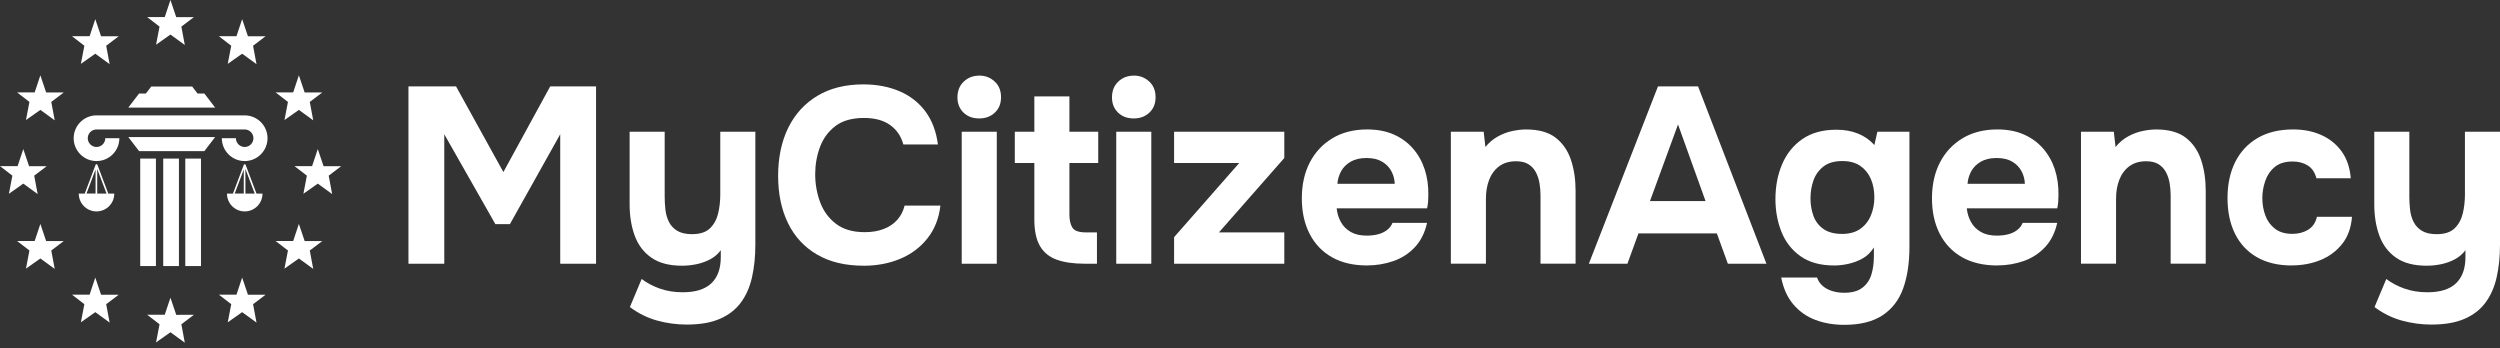 <?xml version="1.0" encoding="UTF-8"?>
<svg xmlns="http://www.w3.org/2000/svg" width="237" height="33" viewBox="0 0 237 33" fill="none">
  <rect x="0" y="0" width="237" height="33" fill="#333333" stroke="none"/>
  <g clip-path="url(#clip0_21_698)">
    <path d="M16.158 28.222L16.707 29.847L18.38 29.844L17.193 30.742L17.519 32.487L16.158 31.497L14.794 32.461L15.124 30.742L13.95 29.838H15.619L16.158 28.222Z" fill="white"></path>
    <path d="M16.158 0L16.707 1.625L18.38 1.624L17.193 2.522L17.519 4.265L16.158 3.275L14.794 4.239L15.124 2.522L13.95 1.618H15.619L16.158 0Z" fill="white"></path>
    <path d="M22.956 1.814L23.504 3.439L25.177 3.438L23.99 4.336L24.316 6.08L22.956 5.091L21.591 6.053L21.921 4.336L20.747 3.432H22.418L22.956 1.814Z" fill="white"></path>
    <path d="M9.033 1.814L9.581 3.439L11.254 3.438L10.067 4.336L10.393 6.08L9.033 5.091L7.667 6.053L7.998 4.336L6.824 3.432H8.495L9.033 1.814Z" fill="white"></path>
    <path d="M22.956 26.315L23.504 27.94L25.177 27.939L23.99 28.837L24.316 30.58L22.956 29.591L21.591 30.554L21.921 28.837L20.747 27.933H22.418L22.956 26.315Z" fill="white"></path>
    <path d="M9.033 26.315L9.581 27.94L11.254 27.939L10.067 28.837L10.393 30.58L9.033 29.591L7.667 30.554L7.998 28.837L6.824 27.933H8.495L9.033 26.315Z" fill="white"></path>
    <path d="M3.826 7.14L4.374 8.765L6.047 8.764L4.86 9.662L5.186 11.406L3.826 10.417L2.462 11.379L2.791 9.662L1.618 8.758H3.288L3.826 7.14Z" fill="white"></path>
    <path d="M28.333 7.14L28.881 8.765L30.554 8.764L29.367 9.662L29.693 11.406L28.333 10.417L26.968 11.379L27.298 9.662L26.124 8.758H27.795L28.333 7.14Z" fill="white"></path>
    <path d="M3.826 21.227L4.374 22.852L6.047 22.85L4.86 23.748L5.186 25.492L3.826 24.502L2.462 25.465L2.791 23.748L1.618 22.845H3.288L3.826 21.227Z" fill="white"></path>
    <path d="M28.333 21.227L28.881 22.852L30.554 22.85L29.367 23.748L29.693 25.492L28.333 24.502L26.968 25.465L27.298 23.748L26.124 22.845H27.795L28.333 21.227Z" fill="white"></path>
    <path d="M2.208 14.131L2.758 15.756L4.43 15.754L3.243 16.652L3.569 18.397L2.208 17.406L0.844 18.37L1.174 16.652L0 15.748H1.67L2.208 14.131Z" fill="white"></path>
    <path d="M30.126 14.131L30.675 15.756L32.346 15.754L31.161 16.652L31.486 18.397L30.126 17.406L28.762 18.37L29.092 16.652L27.918 15.748H29.587L30.126 14.131Z" fill="white"></path>
    <path d="M14.781 15.034H13.293V25.222H14.781V15.034Z" fill="white"></path>
    <path d="M16.963 15.034H15.474V25.222H16.963V15.034Z" fill="white"></path>
    <path d="M19.053 25.222V15.034H17.565V25.222" fill="white"></path>
    <path d="M23.195 10.937H9.15C7.956 10.937 6.984 11.909 6.984 13.103C6.984 14.297 7.956 15.269 9.15 15.269C10.344 15.269 11.316 14.297 11.316 13.103H9.981C9.981 13.562 9.608 13.934 9.15 13.934C8.693 13.934 8.319 13.561 8.319 13.103C8.319 12.646 8.693 12.272 9.15 12.272H23.195C23.654 12.272 24.026 12.646 24.026 13.103C24.026 13.561 23.652 13.934 23.195 13.934C22.737 13.934 22.363 13.561 22.363 13.103H21.029C21.029 14.297 22.001 15.269 23.195 15.269C24.389 15.269 25.361 14.297 25.361 13.103C25.361 11.909 24.389 10.937 23.195 10.937Z" fill="white"></path>
    <path d="M20.395 12.992H12.162L13.185 14.327H19.372L20.395 12.992Z" fill="white"></path>
    <path d="M19.372 8.864H18.726L18.219 8.203H14.338L13.831 8.864H13.185L12.162 10.198H20.395L19.372 8.864Z" fill="white"></path>
    <path d="M24.881 18.352H24.316L23.287 15.625C23.277 15.6 23.256 15.583 23.231 15.577C23.218 15.569 23.204 15.563 23.189 15.563C23.153 15.563 23.125 15.589 23.115 15.621C23.115 15.621 23.114 15.623 23.113 15.625L22.083 18.352H21.518C21.518 18.352 21.518 18.357 21.518 18.36C21.518 19.289 22.271 20.042 23.2 20.042C24.129 20.042 24.883 19.289 24.883 18.36C24.883 18.357 24.883 18.355 24.883 18.352H24.881ZM24.148 18.352H23.265V16.014L24.148 18.352ZM23.11 16.07V18.35H22.249L23.11 16.07Z" fill="white"></path>
    <path d="M10.831 18.352H10.266L9.237 15.625C9.227 15.6 9.206 15.583 9.181 15.577C9.168 15.569 9.154 15.563 9.139 15.563C9.103 15.563 9.075 15.589 9.065 15.621C9.065 15.621 9.064 15.623 9.062 15.625L8.033 18.352H7.468C7.468 18.352 7.468 18.357 7.468 18.36C7.468 19.289 8.221 20.042 9.15 20.042C10.079 20.042 10.832 19.289 10.832 18.36C10.832 18.357 10.832 18.355 10.832 18.352H10.831ZM10.099 18.352H9.216V16.014L10.099 18.352ZM9.059 16.07V18.35H8.199L9.059 16.07Z" fill="white"></path>
    <path d="M38.722 25V8.19H43.233L47.72 16.311L52.16 8.19H56.505V25.001H53.11V12.726L48.338 21.25H46.962L42.117 12.726V25.001H38.722V25Z" fill="white"></path>
    <path d="M65.125 30.77C64.16 30.77 63.217 30.643 62.299 30.39C61.381 30.137 60.518 29.71 59.712 29.109L60.828 26.449C61.334 26.828 61.911 27.134 62.561 27.362C63.21 27.591 63.93 27.707 64.722 27.707C65.941 27.707 66.846 27.422 67.441 26.852C68.035 26.281 68.33 25.458 68.33 24.383V23.718C68.061 24.082 67.725 24.37 67.322 24.584C66.919 24.797 66.486 24.952 66.028 25.047C65.569 25.142 65.11 25.189 64.651 25.189C63.447 25.189 62.482 24.937 61.754 24.429C61.026 23.923 60.498 23.229 60.175 22.352C59.85 21.473 59.688 20.473 59.688 19.349V12.488H63.012V18.661C63.012 19.073 63.036 19.484 63.083 19.896C63.13 20.307 63.241 20.688 63.415 21.035C63.589 21.384 63.85 21.664 64.199 21.878C64.546 22.091 65.013 22.199 65.599 22.199C66.359 22.199 66.929 22.013 67.309 21.641C67.689 21.268 67.947 20.798 68.081 20.228C68.215 19.659 68.283 19.064 68.283 18.447V12.486H71.607V23.195C71.607 24.334 71.499 25.37 71.286 26.305C71.073 27.238 70.716 28.039 70.218 28.703C69.72 29.368 69.054 29.879 68.223 30.234C67.392 30.59 66.359 30.768 65.125 30.768V30.77Z" fill="white"></path>
    <path d="M81.863 25.189C80.138 25.189 78.67 24.838 77.458 24.133C76.248 23.429 75.33 22.436 74.703 21.154C74.079 19.872 73.766 18.375 73.766 16.667C73.766 14.958 74.087 13.405 74.727 12.108C75.369 10.811 76.291 9.801 77.493 9.081C78.695 8.362 80.145 8 81.838 8C83.12 8 84.268 8.218 85.281 8.653C86.293 9.088 87.112 9.73 87.738 10.577C88.363 11.423 88.755 12.464 88.914 13.698H85.638C85.431 12.923 85.016 12.309 84.391 11.859C83.766 11.408 82.939 11.182 81.909 11.182C80.77 11.182 79.863 11.44 79.191 11.954C78.518 12.468 78.031 13.133 77.73 13.948C77.429 14.764 77.28 15.622 77.28 16.524C77.28 17.427 77.437 18.345 77.754 19.184C78.071 20.024 78.573 20.703 79.262 21.226C79.951 21.749 80.856 22.01 81.98 22.01C82.646 22.01 83.238 21.911 83.761 21.713C84.285 21.515 84.716 21.226 85.056 20.847C85.396 20.468 85.629 20.016 85.756 19.494H89.151C89.009 20.713 88.597 21.749 87.917 22.605C87.236 23.459 86.374 24.104 85.329 24.539C84.285 24.974 83.13 25.192 81.863 25.192V25.189Z" fill="white"></path>
    <path d="M92.832 11.228C92.214 11.228 91.716 11.043 91.337 10.67C90.957 10.298 90.766 9.82 90.766 9.234C90.766 8.616 90.965 8.118 91.361 7.738C91.755 7.359 92.255 7.168 92.856 7.168C93.41 7.168 93.888 7.355 94.293 7.726C94.696 8.098 94.898 8.592 94.898 9.21C94.898 9.828 94.704 10.298 94.316 10.67C93.928 11.043 93.433 11.228 92.832 11.228ZM91.171 25V12.486H94.495V25H91.171Z" fill="white"></path>
    <path d="M102.805 24.999C101.761 24.999 100.886 24.872 100.182 24.62C99.477 24.367 98.947 23.935 98.59 23.326C98.234 22.716 98.056 21.882 98.056 20.82V15.454H96.204V12.486H98.056V9.139H101.38V12.486H104.111V15.454H101.38V20.346C101.38 20.868 101.475 21.281 101.664 21.581C101.854 21.882 102.282 22.031 102.946 22.031H103.991V24.999H102.804H102.805Z" fill="white"></path>
    <path d="M107.482 11.228C106.864 11.228 106.366 11.043 105.987 10.67C105.607 10.298 105.416 9.82 105.416 9.234C105.416 8.616 105.614 8.118 106.011 7.738C106.405 7.359 106.905 7.168 107.506 7.168C108.06 7.168 108.538 7.355 108.943 7.726C109.346 8.098 109.548 8.592 109.548 9.21C109.548 9.828 109.354 10.298 108.966 10.67C108.579 11.043 108.083 11.228 107.482 11.228ZM105.82 25V12.486H109.143V25H105.82Z" fill="white"></path>
    <path d="M111.304 24.999V22.483L117.478 15.454H111.304V12.486H121.751V14.979L115.554 22.031H121.751V24.999H111.304Z" fill="white"></path>
    <path d="M129.61 25.166C128.296 25.166 127.18 24.905 126.262 24.382C125.344 23.859 124.64 23.12 124.149 22.161C123.658 21.204 123.413 20.084 123.413 18.801C123.413 17.518 123.665 16.367 124.173 15.394C124.679 14.42 125.396 13.657 126.322 13.102C127.248 12.548 128.345 12.271 129.611 12.271C130.561 12.271 131.395 12.43 132.116 12.745C132.836 13.061 133.446 13.505 133.945 14.074C134.444 14.643 134.815 15.304 135.061 16.056C135.306 16.808 135.421 17.62 135.405 18.49C135.405 18.712 135.397 18.925 135.382 19.132C135.365 19.338 135.334 19.543 135.287 19.75H126.716C126.763 20.224 126.897 20.66 127.119 21.055C127.34 21.451 127.653 21.764 128.056 21.992C128.459 22.223 128.963 22.337 129.564 22.337C129.96 22.337 130.324 22.294 130.656 22.206C130.988 22.119 131.273 21.98 131.511 21.79C131.748 21.601 131.914 21.379 132.009 21.125H135.285C135.079 22.059 134.695 22.827 134.133 23.428C133.571 24.029 132.895 24.468 132.104 24.746C131.312 25.022 130.482 25.162 129.611 25.162L129.61 25.166ZM126.785 17.426H132.222C132.207 16.999 132.1 16.599 131.902 16.226C131.704 15.854 131.411 15.554 131.023 15.324C130.635 15.095 130.14 14.979 129.539 14.979C128.938 14.979 128.434 15.098 128.031 15.335C127.628 15.572 127.327 15.878 127.128 16.249C126.93 16.621 126.816 17.013 126.784 17.424L126.785 17.426Z" fill="white"></path>
    <path d="M137.541 25V12.486H140.651L140.817 13.934C141.166 13.507 141.565 13.171 142.017 12.926C142.468 12.68 142.926 12.51 143.394 12.415C143.861 12.32 144.284 12.273 144.664 12.273C145.867 12.273 146.805 12.534 147.478 13.057C148.15 13.579 148.633 14.28 148.926 15.158C149.219 16.036 149.365 17.014 149.365 18.089V24.998H146.041V18.516C146.041 18.137 146.009 17.756 145.946 17.377C145.882 16.997 145.768 16.649 145.602 16.332C145.436 16.015 145.201 15.761 144.902 15.572C144.6 15.382 144.204 15.287 143.715 15.287C143.081 15.287 142.551 15.446 142.123 15.761C141.696 16.078 141.38 16.506 141.173 17.043C140.967 17.582 140.865 18.176 140.865 18.825V24.998H137.541V25Z" fill="white"></path>
    <path d="M150.623 25L157.176 8.189H160.976L167.457 25H163.802L162.757 22.126H155.325L154.28 25H150.625H150.623ZM156.416 19.064H161.687L159.076 11.799L156.417 19.064H156.416Z" fill="white"></path>
    <path d="M174.817 30.794C173.835 30.794 172.932 30.639 172.109 30.331C171.286 30.023 170.59 29.536 170.02 28.87C169.449 28.205 169.062 27.351 168.856 26.307H172.252C172.362 26.623 172.54 26.888 172.786 27.102C173.031 27.315 173.333 27.477 173.688 27.589C174.044 27.699 174.421 27.755 174.817 27.755C175.56 27.755 176.138 27.596 176.55 27.28C176.962 26.964 177.246 26.548 177.405 26.033C177.563 25.519 177.643 24.952 177.643 24.336V23.457C177.358 23.916 177.001 24.265 176.574 24.502C176.147 24.739 175.7 24.909 175.232 25.012C174.765 25.116 174.319 25.167 173.89 25.167C172.577 25.167 171.508 24.874 170.685 24.288C169.862 23.703 169.261 22.931 168.88 21.973C168.501 21.015 168.311 19.983 168.311 18.875C168.311 17.656 168.525 16.548 168.953 15.551C169.381 14.554 170.021 13.763 170.876 13.177C171.731 12.591 172.8 12.298 174.082 12.298C174.857 12.298 175.546 12.421 176.147 12.667C176.748 12.912 177.263 13.272 177.69 13.748L177.975 12.489H181.014V23.411C181.014 24.93 180.816 26.24 180.42 27.34C180.024 28.441 179.371 29.29 178.461 29.893C177.551 30.494 176.336 30.795 174.817 30.795V30.794ZM174.627 22.175C175.323 22.175 175.898 22.018 176.348 21.701C176.799 21.384 177.135 20.962 177.357 20.43C177.578 19.9 177.689 19.326 177.689 18.709C177.689 18.06 177.578 17.479 177.357 16.964C177.135 16.449 176.803 16.038 176.359 15.73C175.916 15.421 175.347 15.267 174.649 15.267C173.889 15.267 173.288 15.445 172.844 15.801C172.401 16.157 172.088 16.6 171.907 17.13C171.724 17.66 171.634 18.218 171.634 18.804C171.634 19.39 171.728 19.963 171.918 20.478C172.108 20.992 172.424 21.404 172.868 21.712C173.312 22.02 173.897 22.175 174.626 22.175H174.627Z" fill="white"></path>
    <path d="M189.348 25.166C188.034 25.166 186.918 24.905 186 24.382C185.083 23.859 184.378 23.12 183.887 22.161C183.396 21.204 183.151 20.084 183.151 18.801C183.151 17.518 183.403 16.367 183.911 15.394C184.417 14.42 185.134 13.657 186.059 13.102C186.985 12.548 188.082 12.271 189.348 12.271C190.298 12.271 191.132 12.43 191.853 12.745C192.573 13.061 193.183 13.505 193.682 14.074C194.18 14.645 194.552 15.304 194.798 16.056C195.043 16.808 195.158 17.62 195.142 18.49C195.142 18.712 195.134 18.925 195.119 19.132C195.103 19.338 195.071 19.543 195.024 19.75H186.452C186.5 20.224 186.634 20.66 186.856 21.055C187.077 21.451 187.39 21.764 187.793 21.992C188.196 22.223 188.699 22.337 189.301 22.337C189.695 22.337 190.061 22.294 190.393 22.206C190.725 22.119 191.011 21.98 191.248 21.79C191.485 21.601 191.651 21.379 191.747 21.125H195.024C194.817 22.059 194.434 22.827 193.872 23.428C193.309 24.029 192.633 24.468 191.842 24.746C191.05 25.022 190.22 25.162 189.349 25.162L189.348 25.166ZM186.522 17.426H191.959C191.944 16.999 191.836 16.599 191.638 16.226C191.44 15.854 191.147 15.554 190.76 15.324C190.372 15.095 189.877 14.979 189.276 14.979C188.674 14.979 188.171 15.098 187.768 15.335C187.365 15.572 187.063 15.878 186.865 16.249C186.667 16.621 186.553 17.013 186.521 17.424L186.522 17.426Z" fill="white"></path>
    <path d="M197.278 25V12.486H200.388L200.554 13.934C200.903 13.507 201.302 13.171 201.754 12.926C202.204 12.68 202.663 12.51 203.131 12.415C203.598 12.32 204.02 12.273 204.401 12.273C205.604 12.273 206.542 12.534 207.215 13.057C207.887 13.579 208.37 14.28 208.662 15.158C208.955 16.036 209.102 17.014 209.102 18.089V24.998H205.778V18.516C205.778 18.137 205.746 17.756 205.683 17.377C205.62 16.997 205.505 16.649 205.339 16.332C205.173 16.015 204.938 15.761 204.638 15.572C204.337 15.382 203.941 15.287 203.451 15.287C202.818 15.287 202.288 15.446 201.86 15.761C201.433 16.078 201.116 16.506 200.91 17.043C200.704 17.582 200.602 18.176 200.602 18.825V24.998H197.278V25Z" fill="white"></path>
    <path d="M217.246 25.166C215.964 25.166 214.868 24.905 213.957 24.382C213.046 23.859 212.355 23.12 211.88 22.161C211.406 21.204 211.168 20.076 211.168 18.777C211.168 17.479 211.413 16.32 211.904 15.346C212.395 14.373 213.104 13.617 214.03 13.078C214.956 12.54 216.076 12.271 217.39 12.271C218.403 12.271 219.305 12.453 220.097 12.817C220.888 13.181 221.526 13.704 222.008 14.384C222.491 15.064 222.771 15.903 222.851 16.9H219.598C219.456 16.346 219.182 15.943 218.779 15.689C218.376 15.437 217.896 15.31 217.343 15.31C216.63 15.31 216.063 15.484 215.645 15.832C215.225 16.18 214.924 16.624 214.743 17.161C214.56 17.699 214.469 18.238 214.469 18.775C214.469 19.36 214.564 19.91 214.754 20.425C214.943 20.939 215.249 21.359 215.667 21.683C216.086 22.008 216.637 22.17 217.317 22.17C217.888 22.17 218.386 22.039 218.813 21.778C219.24 21.517 219.517 21.11 219.644 20.555H222.968C222.888 21.584 222.58 22.439 222.042 23.118C221.503 23.799 220.818 24.309 219.989 24.65C219.157 24.99 218.244 25.16 217.246 25.16V25.166Z" fill="white"></path>
    <path d="M230.518 30.77C229.553 30.77 228.61 30.643 227.692 30.39C226.774 30.137 225.911 29.71 225.105 29.109L226.221 26.449C226.727 26.828 227.304 27.134 227.954 27.362C228.603 27.591 229.323 27.707 230.115 27.707C231.334 27.707 232.241 27.422 232.834 26.852C233.428 26.281 233.724 25.458 233.724 24.383V23.718C233.454 24.082 233.118 24.37 232.715 24.584C232.312 24.797 231.88 24.952 231.421 25.047C230.962 25.142 230.503 25.189 230.044 25.189C228.842 25.189 227.875 24.937 227.147 24.429C226.419 23.923 225.891 23.229 225.568 22.352C225.243 21.473 225.081 20.473 225.081 19.349V12.488H228.405V18.661C228.405 19.073 228.429 19.484 228.476 19.896C228.524 20.307 228.634 20.688 228.808 21.035C228.982 21.384 229.243 21.664 229.592 21.878C229.941 22.091 230.407 22.199 230.992 22.199C231.753 22.199 232.322 22.013 232.702 21.641C233.082 21.268 233.34 20.798 233.474 20.228C233.608 19.659 233.676 19.064 233.676 18.447V12.486H237V23.195C237 24.334 236.893 25.37 236.679 26.305C236.466 27.238 236.11 28.039 235.611 28.703C235.113 29.368 234.447 29.879 233.616 30.234C232.785 30.59 231.753 30.768 230.518 30.768V30.77Z" fill="white"></path>
  </g>
  <defs>
    <clipPath id="clip0_21_698">
      <rect width="237" height="32.487" fill="white"></rect>
    </clipPath>
  </defs>
</svg>
